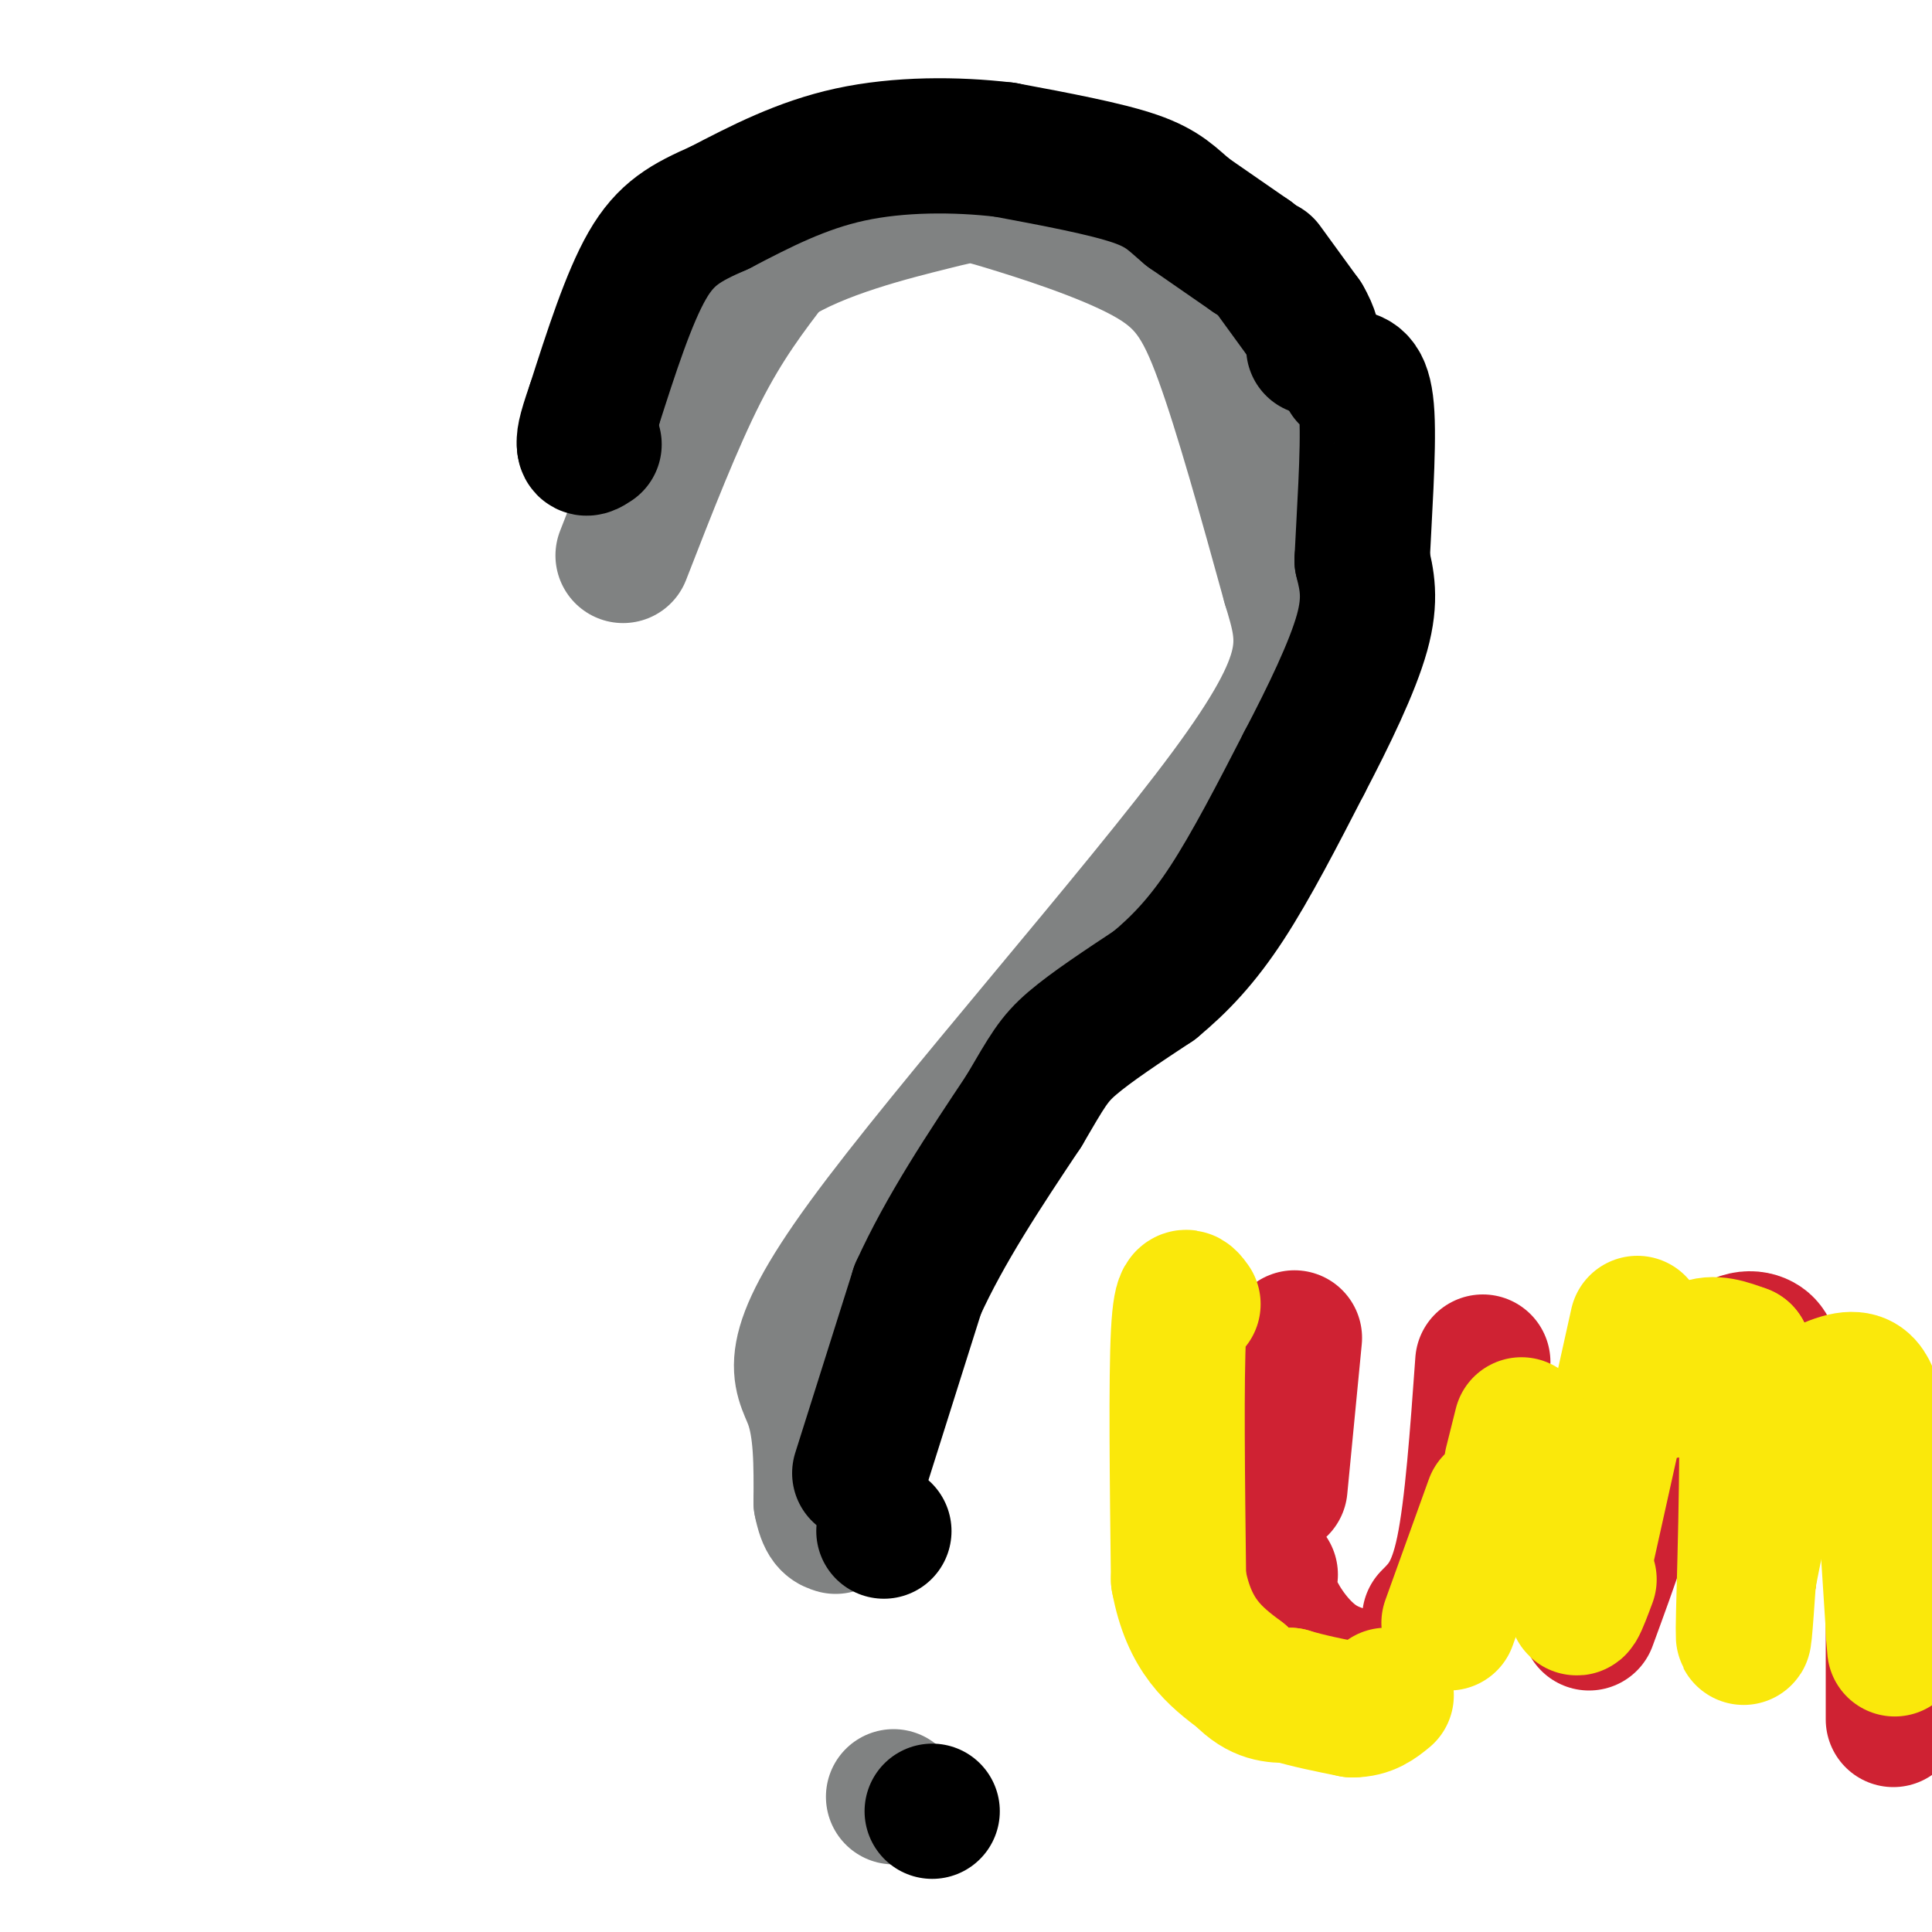 <svg viewBox='0 0 400 400' version='1.1' xmlns='http://www.w3.org/2000/svg' xmlns:xlink='http://www.w3.org/1999/xlink'><g fill='none' stroke='#808282' stroke-width='28' stroke-linecap='round' stroke-linejoin='round'><path d='M129,115c5.417,-13.917 10.833,-27.833 16,-38c5.167,-10.167 10.083,-16.583 15,-23'/><path d='M160,54c9.299,-6.147 25.047,-10.015 33,-12c7.953,-1.985 8.111,-2.089 15,0c6.889,2.089 20.509,6.370 29,11c8.491,4.630 11.855,9.609 16,21c4.145,11.391 9.073,29.196 14,47'/><path d='M267,121c3.585,11.833 5.549,17.914 -13,43c-18.549,25.086 -57.609,69.177 -75,93c-17.391,23.823 -13.112,27.378 -11,33c2.112,5.622 2.056,13.311 2,21'/><path d='M170,311c0.833,4.333 1.917,4.667 3,5'/><path d='M185,372c0.000,0.000 0.000,0.000 0,0'/></g>
<g fill='none' stroke='#000000' stroke-width='28' stroke-linecap='round' stroke-linejoin='round'><path d='M178,305c0.000,0.000 12.000,-38.000 12,-38'/><path d='M190,267c5.667,-12.500 13.833,-24.750 22,-37'/><path d='M212,230c4.889,-8.333 6.111,-10.667 10,-14c3.889,-3.333 10.444,-7.667 17,-12'/><path d='M239,204c5.267,-4.356 9.933,-9.244 15,-17c5.067,-7.756 10.533,-18.378 16,-29'/><path d='M270,158c5.156,-9.844 10.044,-19.956 12,-27c1.956,-7.044 0.978,-11.022 0,-15'/><path d='M282,116c0.400,-8.644 1.400,-22.756 1,-30c-0.400,-7.244 -2.200,-7.622 -4,-8'/><path d='M259,53c0.000,0.000 0.000,0.000 0,0'/><path d='M259,53c0.000,0.000 -13.000,-9.000 -13,-9'/><path d='M246,44c-3.267,-2.689 -4.933,-4.911 -11,-7c-6.067,-2.089 -16.533,-4.044 -27,-6'/><path d='M208,31c-10.111,-1.200 -21.889,-1.200 -32,1c-10.111,2.200 -18.556,6.600 -27,11'/><path d='M149,43c-7.044,3.089 -11.156,5.311 -15,12c-3.844,6.689 -7.422,17.844 -11,29'/><path d='M123,84c-2.167,6.167 -2.083,7.083 -2,8'/><path d='M121,92c0.000,1.333 1.000,0.667 2,0'/><path d='M262,55c0.000,0.000 8.000,11.000 8,11'/><path d='M270,66c1.667,2.833 1.833,4.417 2,6'/><path d='M183,317c0.000,0.000 0.000,0.000 0,0'/><path d='M193,375c0.000,0.000 0.000,0.000 0,0'/></g>
<g fill='none' stroke='#cf2233' stroke-width='28' stroke-linecap='round' stroke-linejoin='round'><path d='M263,326c-0.267,1.822 -0.533,3.644 1,7c1.533,3.356 4.867,8.244 9,11c4.133,2.756 9.067,3.378 14,4'/><path d='M296,335c2.583,-2.583 5.167,-5.167 7,-14c1.833,-8.833 2.917,-23.917 4,-39'/><path d='M263,336c0.000,0.000 0.000,0.000 0,0'/><path d='M265,308c0.000,0.000 3.000,-31.000 3,-31'/><path d='M340,276c0.917,7.500 1.833,15.000 0,25c-1.833,10.000 -6.417,22.500 -11,35'/><path d='M346,304c3.267,-9.244 6.533,-18.489 10,-23c3.467,-4.511 7.133,-4.289 9,-3c1.867,1.289 1.933,3.644 2,6'/><path d='M367,284c-0.500,8.167 -2.750,25.583 -5,43'/><path d='M367,303c1.083,-3.667 2.167,-7.333 4,-9c1.833,-1.667 4.417,-1.333 7,-1'/><path d='M392,327c0.000,0.000 0.000,29.000 0,29'/><path d='M393,331c0.000,0.000 0.000,-4.000 0,-4'/><path d='M393,325c0.000,0.000 -2.000,-23.000 -2,-23'/><path d='M391,302c-1.333,-4.667 -3.667,-4.833 -6,-5'/></g>
<g fill='none' stroke='#fae80b' stroke-width='28' stroke-linecap='round' stroke-linejoin='round'><path d='M247,270c-1.250,-1.750 -2.500,-3.500 -3,6c-0.500,9.500 -0.250,30.250 0,51'/><path d='M244,327c2.167,11.833 7.583,15.917 13,20'/><path d='M257,347c3.833,4.000 6.917,4.000 10,4'/><path d='M267,351c3.833,1.167 8.417,2.083 13,3'/><path d='M280,354c3.333,0.000 5.167,-1.500 7,-3'/><path d='M339,274c0.000,0.000 -12.000,54.000 -12,54'/><path d='M327,328c-1.667,8.833 0.167,3.917 2,-1'/><path d='M345,288c2.167,-3.833 4.333,-7.667 7,-9c2.667,-1.333 5.833,-0.167 9,1'/><path d='M361,280c1.356,12.467 0.244,43.133 0,54c-0.244,10.867 0.378,1.933 1,-7'/><path d='M362,327c0.500,-2.833 1.250,-6.417 2,-10'/><path d='M367,300c-0.345,-2.149 -0.690,-4.298 2,-7c2.690,-2.702 8.417,-5.958 12,-7c3.583,-1.042 5.024,0.131 6,2c0.976,1.869 1.488,4.435 2,7'/><path d='M389,295c0.833,8.167 1.917,25.083 3,42'/><path d='M392,337c0.500,7.167 0.250,4.083 0,1'/><path d='M300,336c0.000,0.000 9.000,-25.000 9,-25'/><path d='M313,303c0.000,0.000 2.000,-8.000 2,-8'/></g>
</svg>